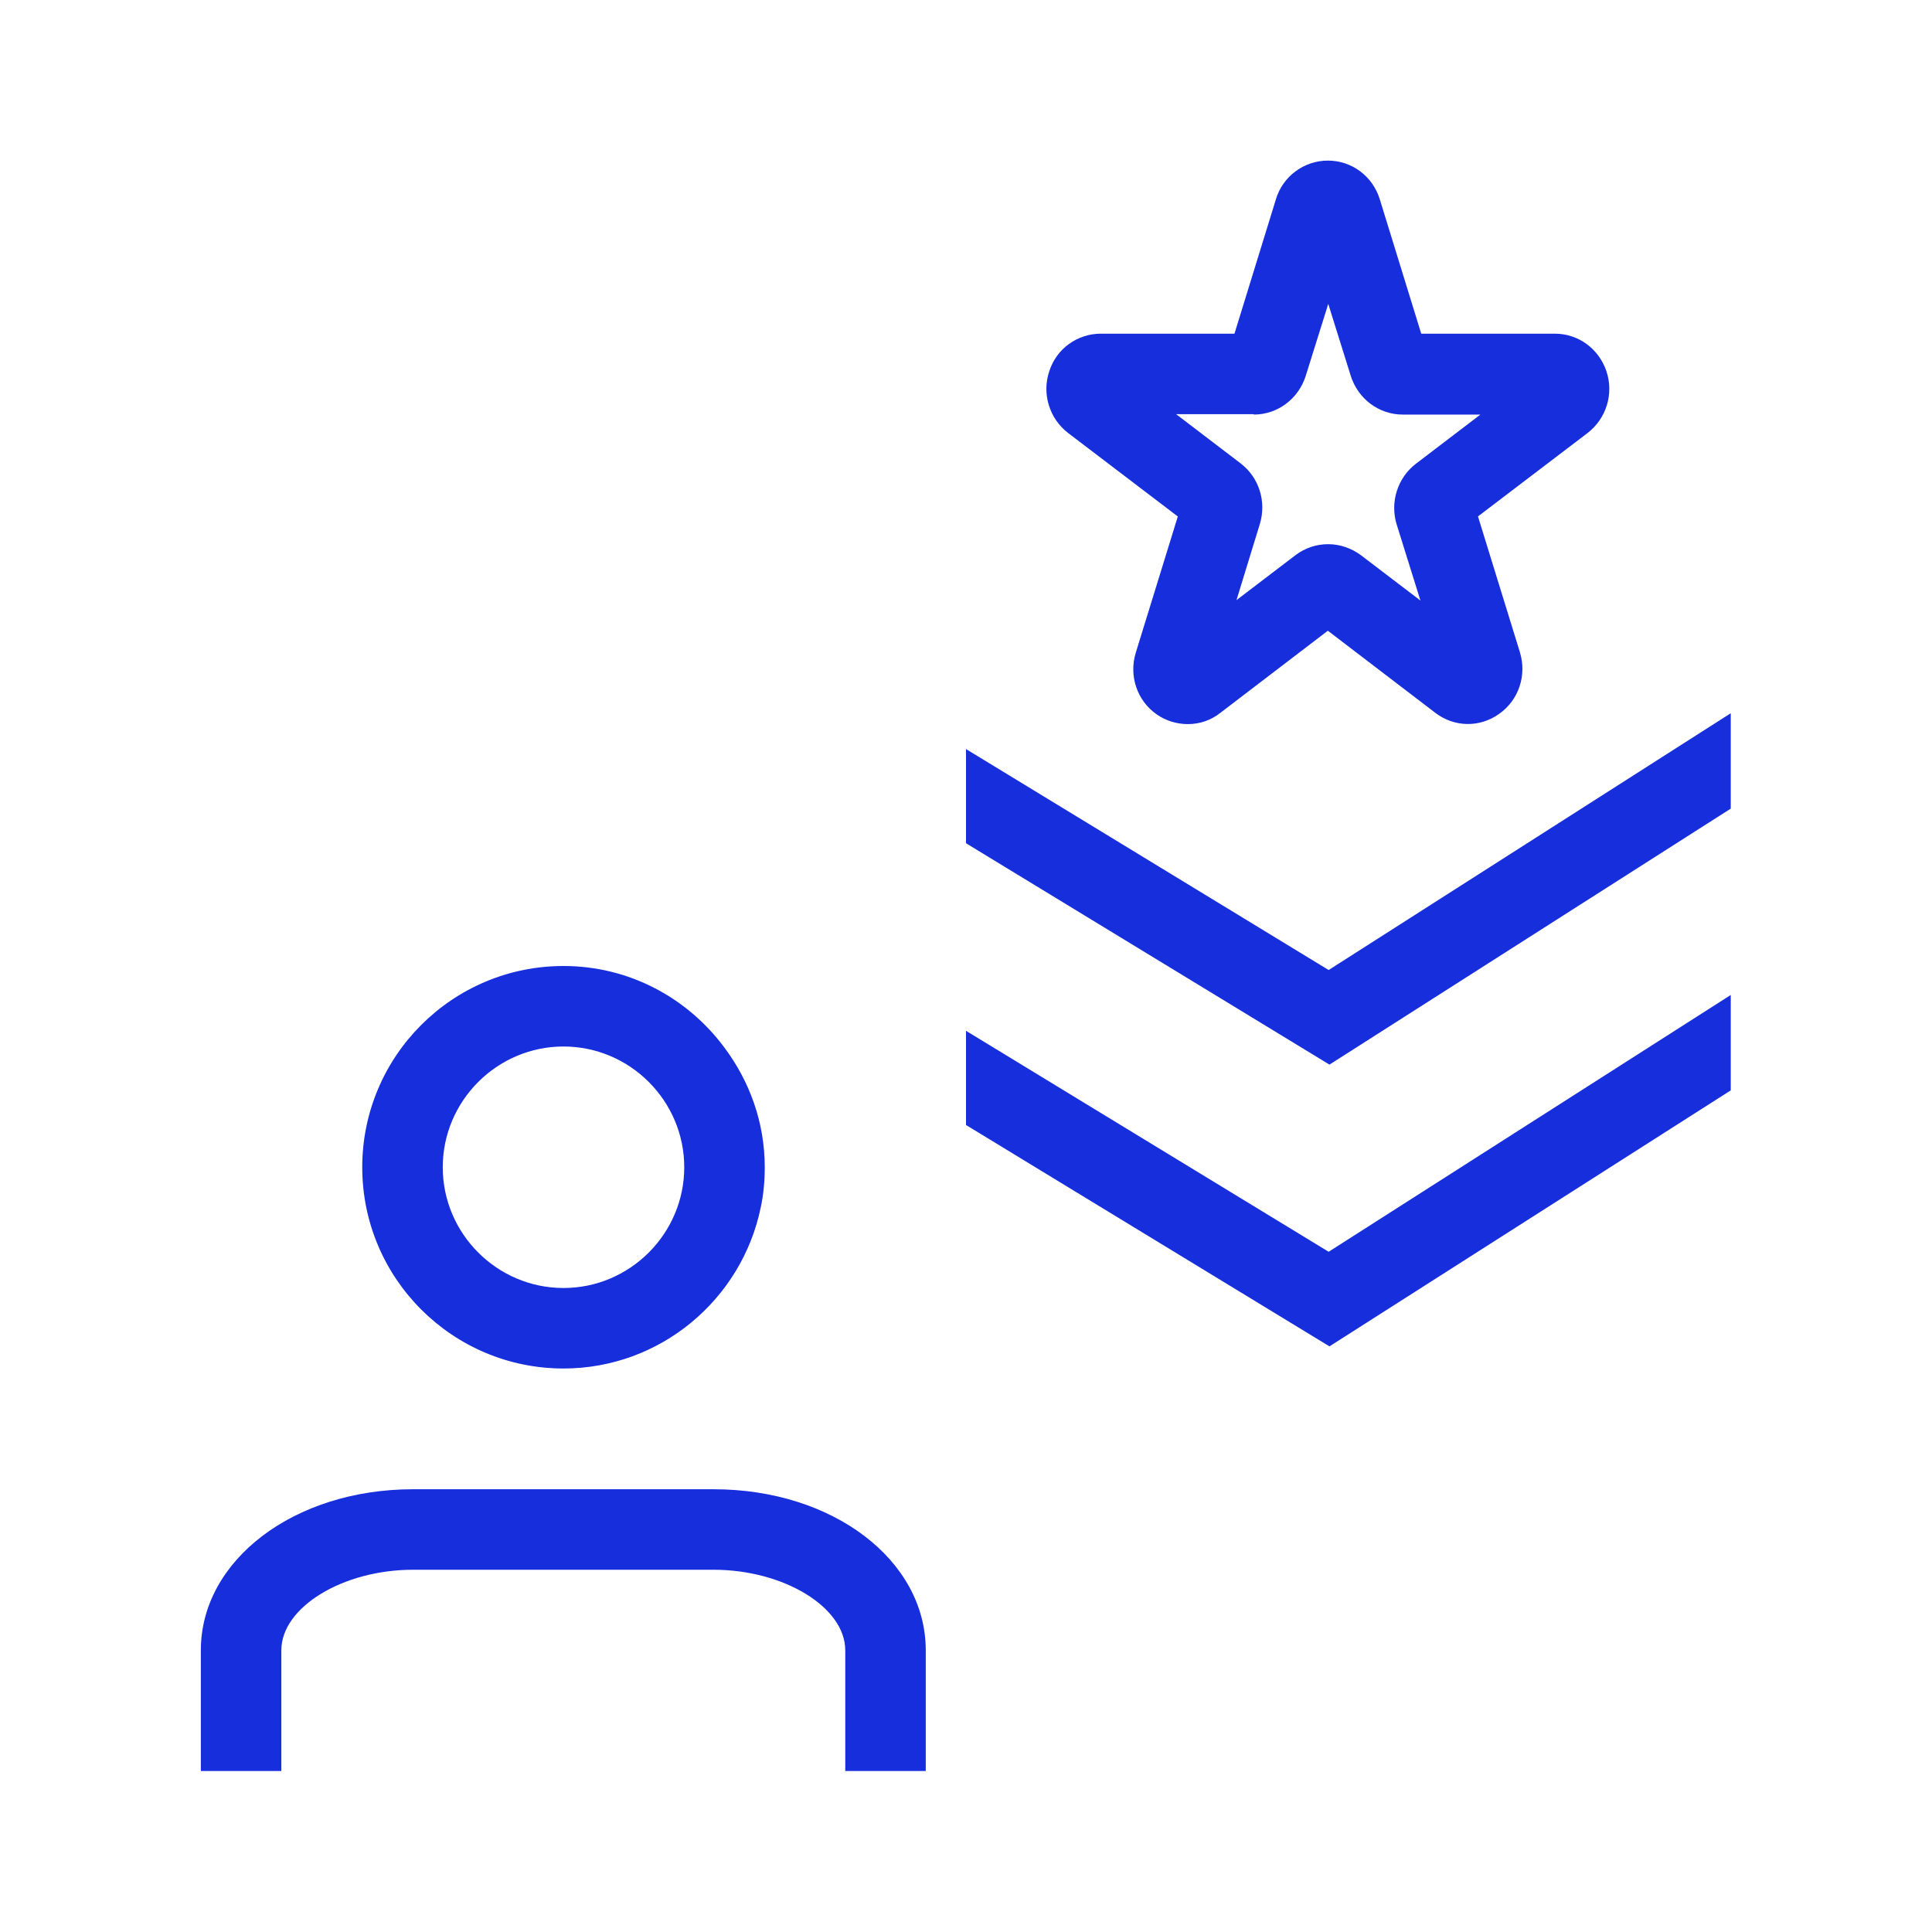 <?xml version="1.0" encoding="UTF-8"?>
<svg xmlns="http://www.w3.org/2000/svg" width="24" height="24" viewBox="0 0 24 24" fill="none">
  <path d="M16.515 13.225L21.5 10.045V8.86L16.505 12.05L12 9.305V10.475L16.515 13.225Z" fill="#172EDC"></path>
  <path d="M16.505 15.55L12 12.805V13.975L16.515 16.725L21.5 13.545V12.36L16.505 15.55Z" fill="#172EDC"></path>
  <path d="M9 13.015C8.545 12.4 7.82 12 7 12C5.62 12 4.5 13.12 4.5 14.5C4.5 15.88 5.62 17 7 17C8.205 17 9.215 16.14 9.45 15C9.485 14.84 9.5 14.67 9.5 14.5C9.5 13.94 9.31 13.43 9 13.015ZM7 16C6.175 16 5.5 15.325 5.5 14.5C5.5 13.675 6.175 13 7 13C7.825 13 8.5 13.675 8.5 14.5C8.5 15.325 7.825 16 7 16Z" fill="#172EDC"></path>
  <path d="M14.63 6.42L14.11 8.105C14.02 8.395 14.125 8.705 14.37 8.875C14.485 8.955 14.62 8.995 14.755 8.995C14.9 8.995 15.04 8.95 15.16 8.855L16.495 7.835L17.83 8.855C18.065 9.035 18.38 9.04 18.62 8.87C18.865 8.7 18.97 8.39 18.88 8.1L18.36 6.415L19.72 5.38C19.955 5.2 20.05 4.89 19.955 4.61C19.86 4.33 19.605 4.145 19.315 4.145H17.655L17.14 2.475C17.05 2.185 16.79 1.995 16.495 1.995C16.2 1.995 15.935 2.19 15.85 2.475L15.335 4.145H13.675C13.385 4.145 13.125 4.33 13.035 4.61C12.94 4.89 13.035 5.2 13.27 5.38L14.63 6.415V6.42ZM15.575 5.15C15.87 5.15 16.13 4.955 16.22 4.67L16.5 3.775L16.78 4.67C16.87 4.955 17.13 5.15 17.425 5.15H18.39L17.59 5.76C17.36 5.935 17.265 6.24 17.35 6.515L17.645 7.46L16.91 6.9C16.79 6.81 16.645 6.76 16.5 6.76C16.355 6.76 16.215 6.805 16.095 6.895L15.36 7.455L15.65 6.51C15.735 6.23 15.64 5.93 15.41 5.755L14.61 5.145H15.575V5.15Z" fill="#172EDC"></path>
  <path d="M8.865 18.5H5.13C3.655 18.5 2.495 19.38 2.495 20.5V22H3.495V20.5C3.495 19.965 4.26 19.5 5.13 19.5H8.865C9.735 19.5 10.5 19.965 10.5 20.5V22H11.5V20.5C11.5 19.38 10.345 18.5 8.865 18.5Z" fill="#172EDC"></path>
</svg>
